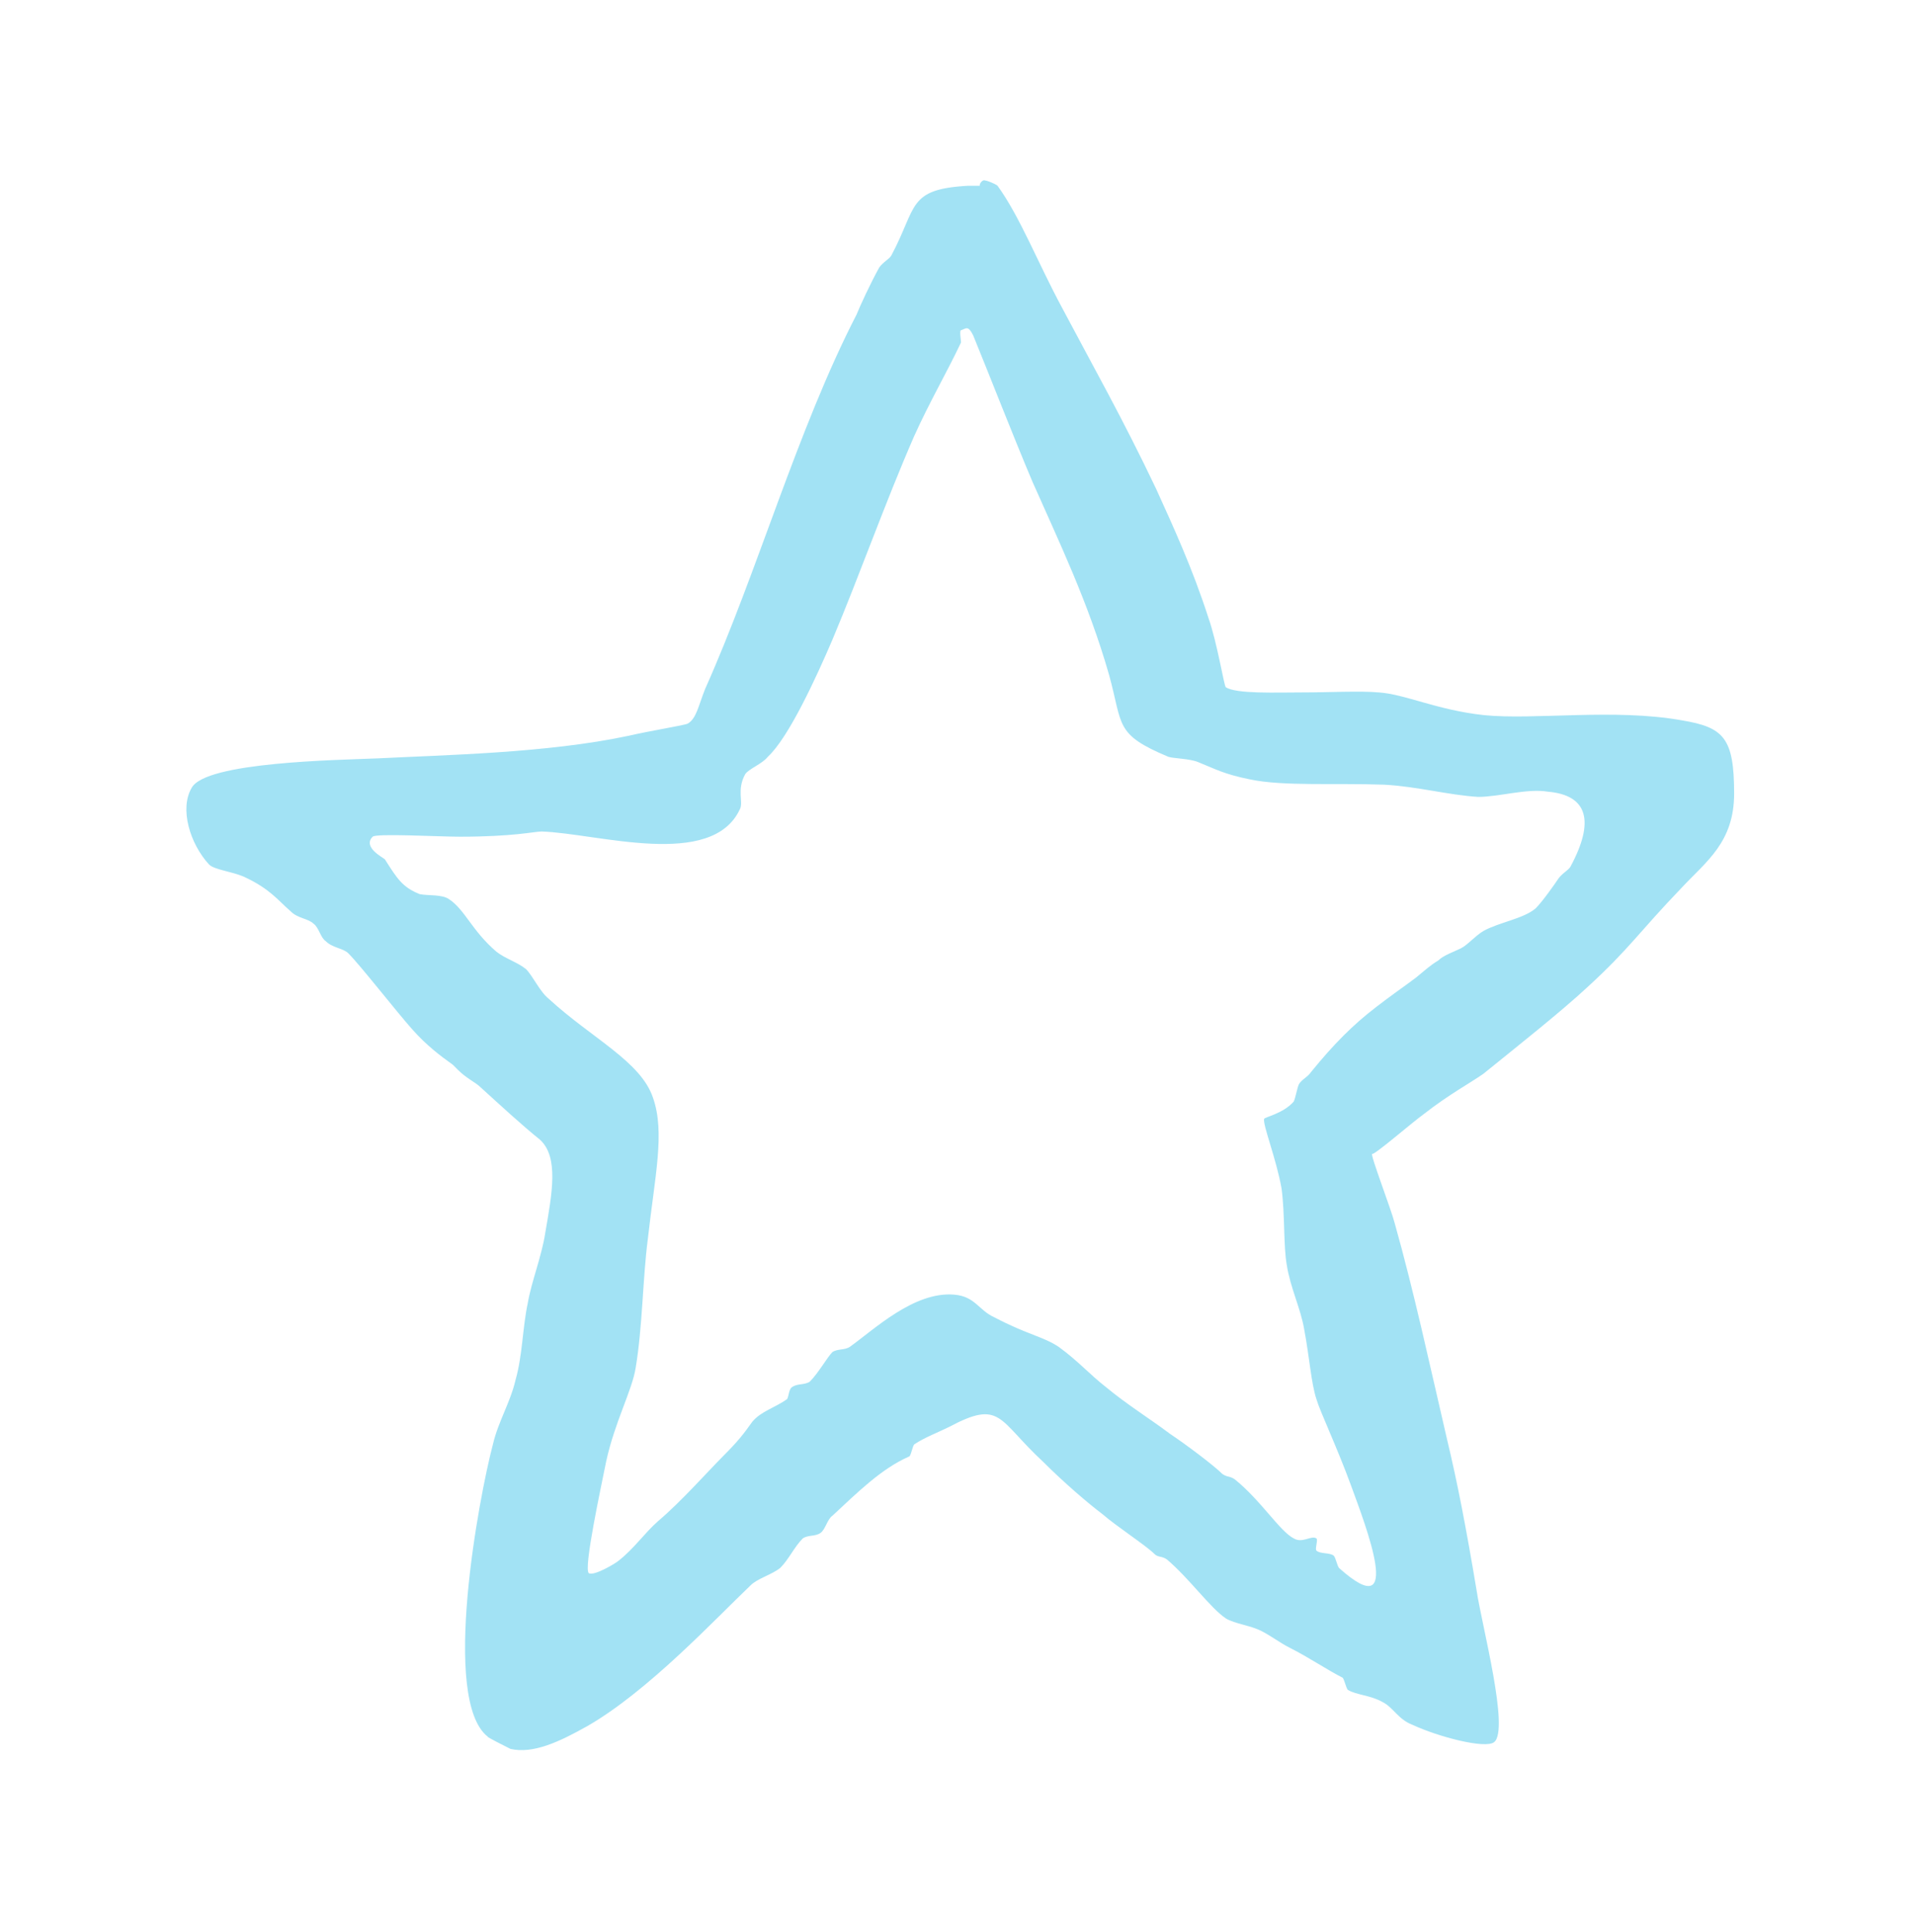 <?xml version="1.0" encoding="UTF-8"?> <svg xmlns="http://www.w3.org/2000/svg" width="110" height="111" viewBox="0 0 110 111" fill="none"> <g opacity="0.5" filter="url(#filter0_f_605_1926)"> <path fill-rule="evenodd" clip-rule="evenodd" d="M96.661 41.391C92.758 40.69 88.156 41.389 85.254 41.088C82.552 40.788 80.751 39.887 79.25 39.787C78.15 39.687 76.448 39.786 74.848 39.786C73.347 39.785 71.045 39.885 70.445 39.485C70.345 39.385 69.944 36.884 69.444 35.483C68.542 32.682 67.441 30.282 66.44 28.081C64.538 24.079 62.836 21.078 61.035 17.677C59.633 15.076 58.632 12.475 57.331 10.674C57.231 10.574 56.73 10.374 56.63 10.374C56.43 10.274 56.23 10.674 56.33 10.674C56.13 10.674 55.83 10.674 55.63 10.674C52.128 10.873 52.728 11.874 51.228 14.674C51.128 14.874 50.728 15.074 50.528 15.374C50.028 16.274 49.428 17.574 49.228 18.074C45.827 24.675 43.528 32.877 40.528 39.578C40.128 40.578 40.028 41.278 39.528 41.578C39.327 41.678 37.426 41.978 36.126 42.278C31.423 43.277 25.62 43.375 21.718 43.575C19.416 43.674 11.812 43.773 11.012 45.273C10.312 46.473 10.912 48.473 12.013 49.674C12.314 49.974 13.314 50.074 14.015 50.375C15.516 51.075 15.916 51.675 16.717 52.376C17.117 52.776 17.718 52.776 18.018 53.076C18.318 53.276 18.418 53.877 18.718 54.077C19.119 54.477 19.719 54.477 20.019 54.777C20.72 55.477 22.822 58.178 23.722 59.179C24.523 60.079 25.324 60.68 26.024 61.18L26.324 61.48C26.825 61.98 27.325 62.181 27.625 62.481C28.726 63.481 30.027 64.682 31.028 65.482C32.129 66.483 31.729 68.583 31.329 70.884C31.13 72.184 30.53 73.684 30.33 74.885C30.03 76.285 30.03 77.885 29.63 79.285C29.331 80.586 28.63 81.686 28.33 82.986C27.531 85.987 25.332 97.689 28.034 99.79C27.934 99.79 29.135 100.391 29.335 100.491C30.636 100.791 32.136 100.091 33.737 99.191C37.239 97.192 41.14 92.992 43.141 91.091C43.541 90.692 44.341 90.492 44.842 90.092C45.342 89.592 45.642 88.892 46.142 88.392C46.442 88.192 46.842 88.292 47.142 88.092C47.443 87.892 47.542 87.292 47.843 87.092C49.243 85.792 50.644 84.391 52.245 83.692C52.344 83.692 52.444 83.092 52.544 82.992C53.145 82.592 53.945 82.292 54.545 81.992C57.547 80.392 57.347 81.592 59.949 83.994C61.15 85.194 62.551 86.395 63.352 86.995C64.152 87.695 65.853 88.796 66.354 89.296C66.554 89.496 66.754 89.397 67.054 89.597C68.355 90.697 69.556 92.398 70.457 92.998C70.957 93.298 71.858 93.399 72.458 93.699C73.059 93.999 73.559 94.399 74.16 94.7C75.16 95.2 76.361 96 77.162 96.401C77.262 96.501 77.362 97.001 77.462 97.101C77.962 97.401 78.763 97.401 79.463 97.802C80.064 98.102 80.364 98.802 81.165 99.102C82.666 99.803 85.367 100.504 85.868 100.104C86.768 99.403 85.166 93.402 84.865 91.401C84.264 87.8 83.763 85.199 83.162 82.698C82.161 78.397 81.259 74.196 80.158 70.295C79.957 69.495 78.756 66.393 78.856 66.293C78.856 66.493 81.157 64.493 81.857 63.993C83.258 62.894 84.558 62.194 85.259 61.694C87.359 59.994 89.76 58.094 91.261 56.694C93.662 54.494 94.162 53.594 96.663 50.993C98.063 49.493 99.664 48.394 99.663 45.593C99.662 42.392 99.062 41.792 96.661 41.391ZM90.259 49.792C90.159 49.992 89.759 50.192 89.558 50.492C89.359 50.792 88.658 51.792 88.258 52.192C87.558 52.792 86.157 52.992 85.257 53.492C84.757 53.791 84.356 54.292 83.956 54.492C83.556 54.691 82.956 54.891 82.656 55.191C82.155 55.491 81.855 55.791 81.355 56.191C80.555 56.791 79.954 57.191 79.054 57.891C77.754 58.891 76.653 59.991 75.353 61.591C75.153 61.891 74.853 61.991 74.653 62.291C74.553 62.492 74.453 63.092 74.353 63.292C73.752 63.992 72.652 64.192 72.652 64.291C72.552 64.591 73.353 66.592 73.653 68.293C73.854 69.793 73.754 71.594 73.954 72.694C74.155 73.994 74.756 75.195 74.956 76.395C75.257 77.996 75.357 79.496 75.657 80.396C75.858 81.097 76.859 83.197 77.66 85.398C78.46 87.599 80.763 93.501 76.96 90.099C76.86 89.999 76.76 89.499 76.66 89.399C76.46 89.199 75.859 89.299 75.659 89.098C75.559 88.998 75.759 88.498 75.659 88.398C75.359 88.198 74.859 88.698 74.358 88.398C73.558 87.998 72.457 86.197 70.956 84.996C70.655 84.796 70.555 84.896 70.255 84.696C69.755 84.196 68.153 82.995 67.253 82.395C66.052 81.494 64.751 80.694 63.55 79.693C62.649 78.993 61.949 78.193 60.848 77.392C59.947 76.792 59.047 76.692 57.145 75.691C56.245 75.29 56.045 74.49 54.844 74.39C52.542 74.189 50.242 76.389 48.841 77.389C48.541 77.589 48.141 77.489 47.84 77.689C47.54 77.989 47.04 78.889 46.54 79.389C46.24 79.589 45.84 79.489 45.54 79.689C45.34 79.789 45.34 80.189 45.24 80.389C44.539 80.889 43.739 81.089 43.239 81.689C42.739 82.389 42.439 82.789 41.538 83.689C40.738 84.489 39.138 86.29 37.837 87.389C37.037 88.089 36.437 88.99 35.536 89.689C35.436 89.789 34.136 90.589 33.835 90.389C33.535 90.089 34.535 85.488 34.834 83.988C35.334 81.687 36.334 79.887 36.534 78.587C36.934 76.186 36.933 73.486 37.233 71.185C37.632 67.584 38.232 65.084 37.531 63.083C36.83 60.983 34.029 59.681 31.526 57.38C31.026 56.98 30.626 56.08 30.225 55.68C29.725 55.279 29.024 55.079 28.524 54.679C27.123 53.478 26.723 52.278 25.822 51.678C25.422 51.377 24.621 51.477 24.121 51.377C23.12 50.977 22.82 50.477 22.119 49.376C22.019 49.276 20.818 48.676 21.419 48.076C21.619 47.876 25.221 48.077 26.421 48.077C29.523 48.078 30.724 47.778 31.124 47.778C34.326 47.879 40.93 49.981 42.53 46.48C42.73 46.08 42.33 45.38 42.83 44.48C43.03 44.18 43.831 43.88 44.131 43.48C45.331 42.38 46.931 38.879 47.831 36.779C49.431 32.978 50.831 28.977 52.531 25.077C53.431 23.077 54.432 21.376 55.232 19.676C55.232 19.576 55.131 18.976 55.231 18.976C55.532 18.876 55.632 18.676 55.932 19.276C56.833 21.477 58.235 25.078 59.336 27.679C60.837 31.08 62.539 34.582 63.741 38.783C64.542 41.684 64.042 42.184 67.144 43.485C67.444 43.585 68.345 43.585 68.845 43.785C69.846 44.186 70.346 44.486 71.847 44.786C73.748 45.187 76.75 44.987 79.552 45.088C81.453 45.189 83.254 45.689 84.955 45.79C86.156 45.79 87.756 45.29 88.957 45.49C91.258 45.691 91.659 47.191 90.259 49.792Z" fill="#46C6E9"></path> </g> <defs> <filter id="filter0_f_605_1926" x="0.711" y="0.357" width="108.953" height="110.203" filterUnits="userSpaceOnUse" color-interpolation-filters="sRGB"> <feFlood flood-opacity="0" result="BackgroundImageFix"></feFlood> <feBlend mode="normal" in="SourceGraphic" in2="BackgroundImageFix" result="shape"></feBlend> <feGaussianBlur stdDeviation="5" result="effect1_foregroundBlur_605_1926"></feGaussianBlur> </filter> </defs> </svg> 